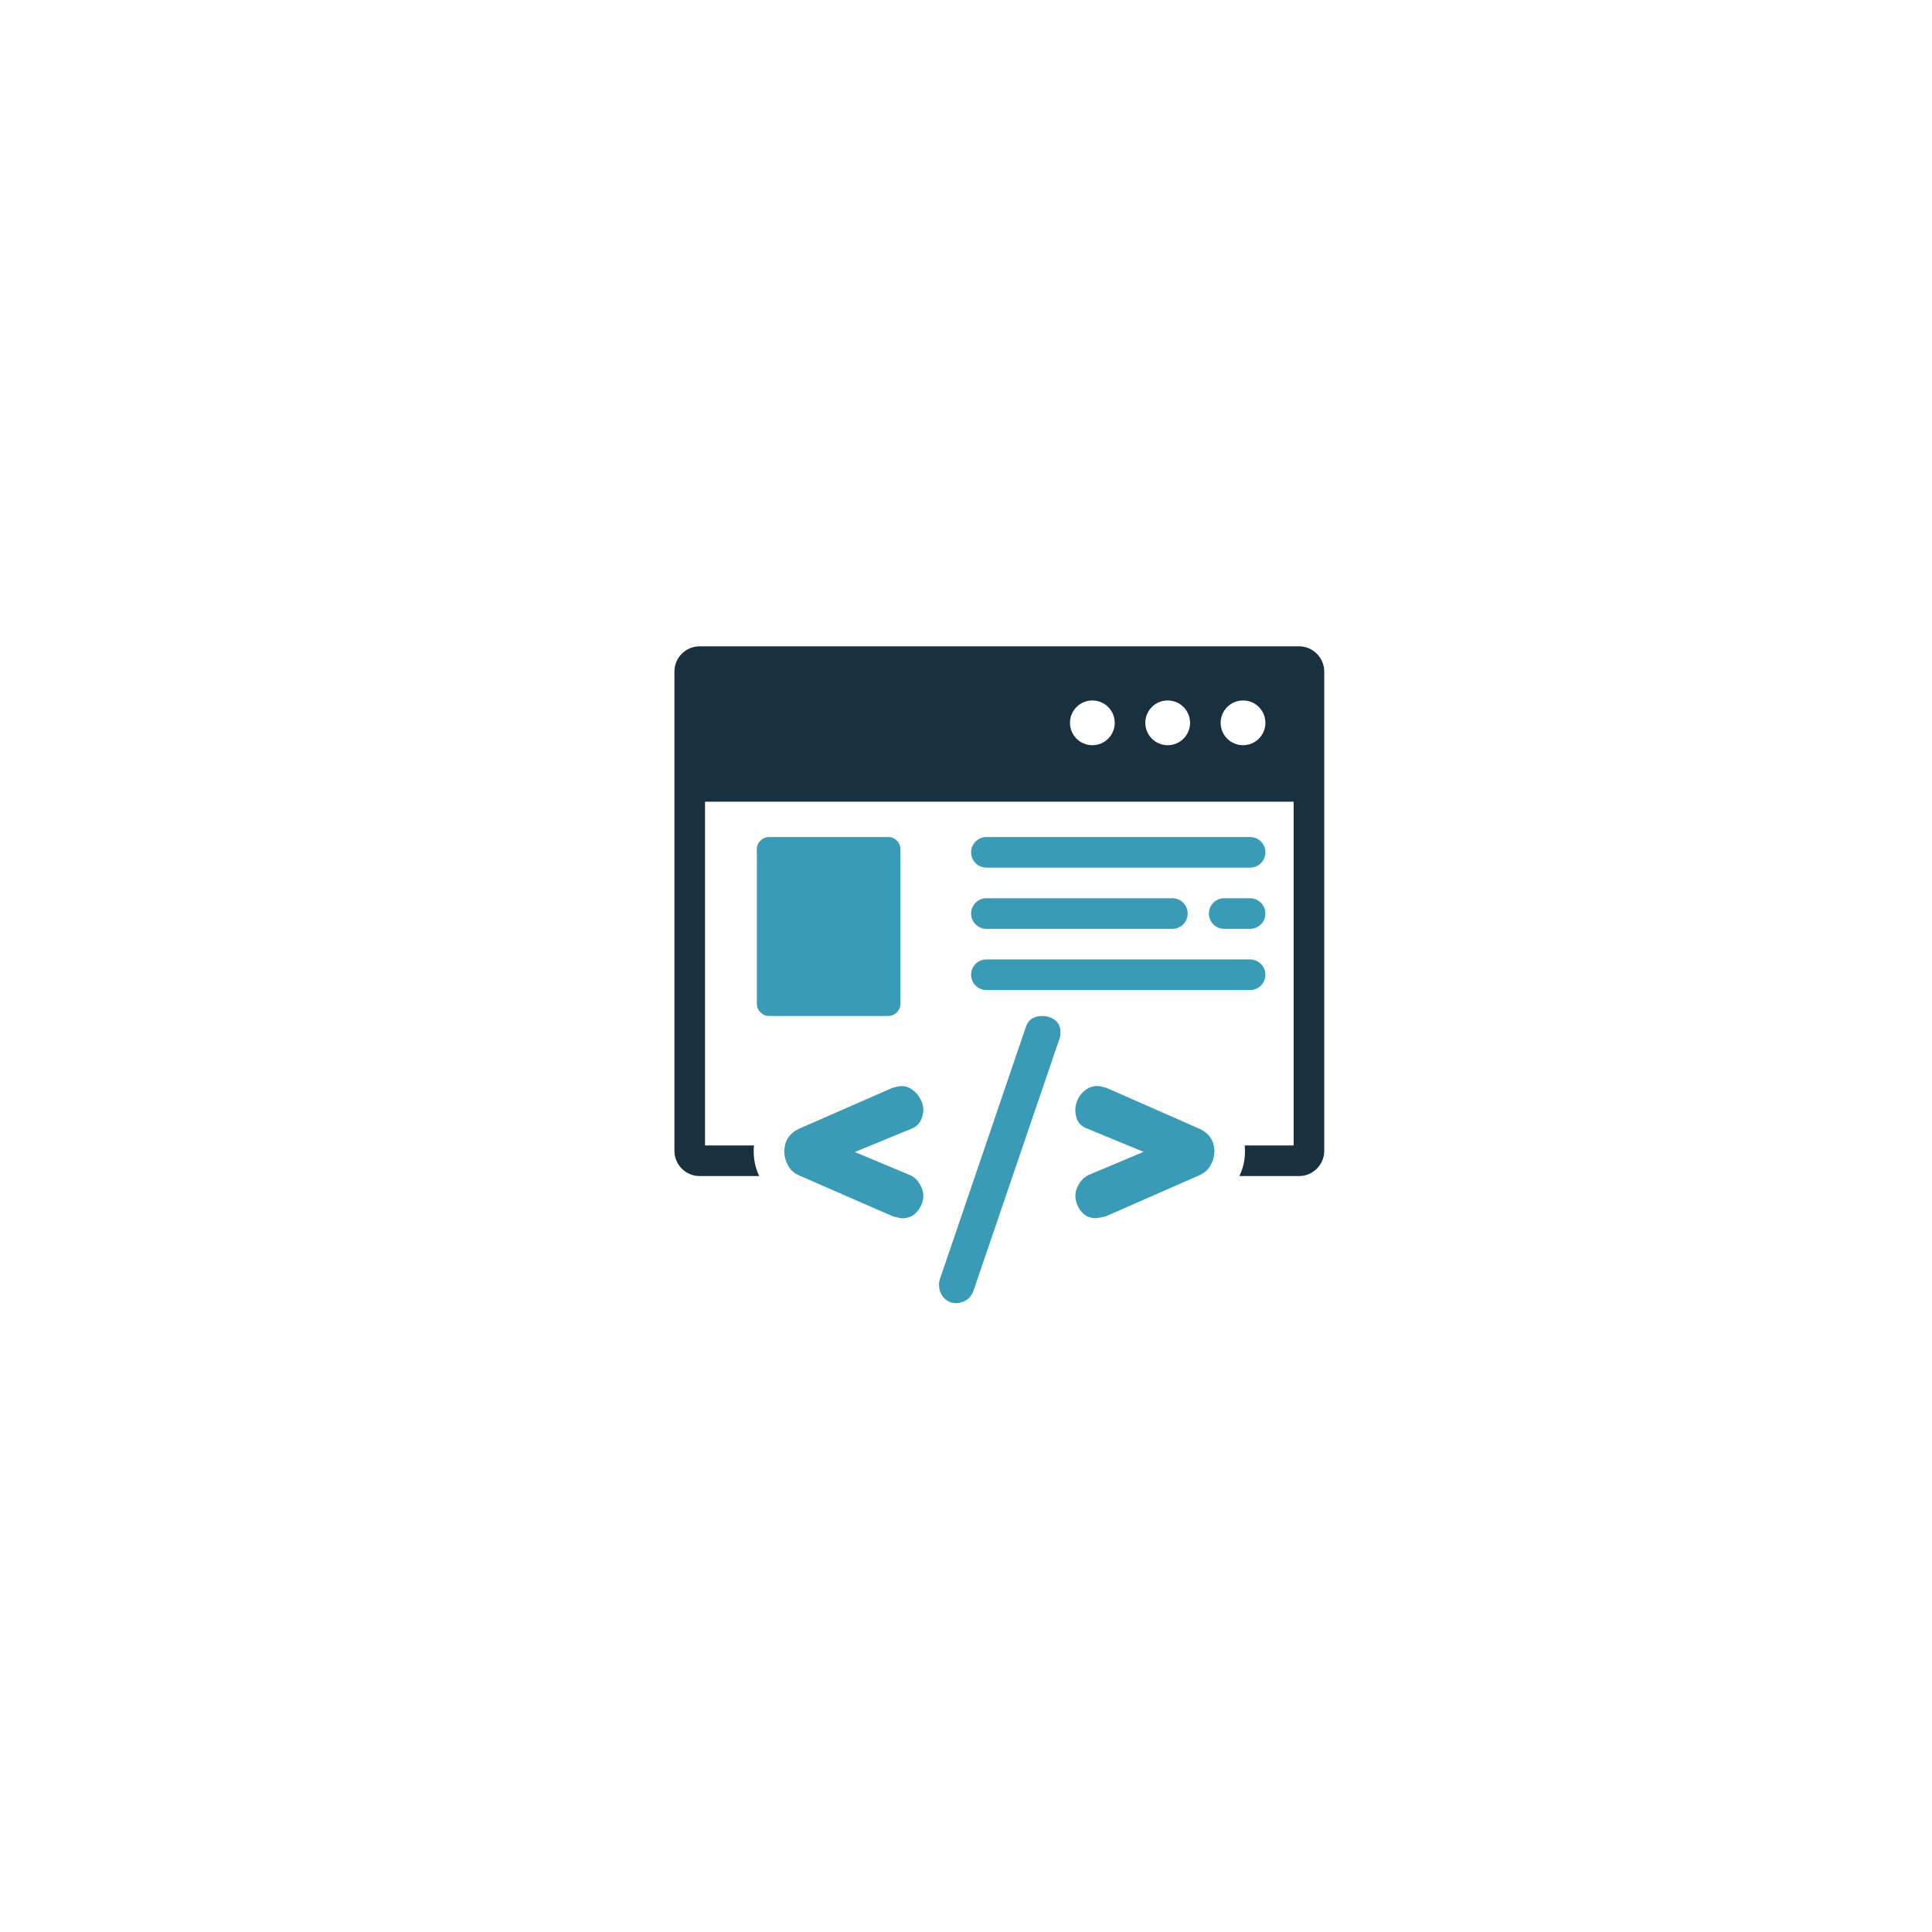 <?xml version="1.0" encoding="UTF-8"?>
<svg id="Layer_2" data-name="Layer 2" xmlns="http://www.w3.org/2000/svg" viewBox="0 0 1000 1000">
  <defs>
    <style>
      .cls-1 {
        fill: #fff;
      }

      .cls-2 {
        fill: #3a9bb6;
      }

      .cls-3 {
        fill: #19313e;
      }
    </style>
  </defs>
  <g id="Layer_1-2" data-name="Layer 1">
    <rect class="cls-1" width="1000" height="1000"/>
    <g id="NewGroupe0">
      <g id="NewGroup26-0">
        <g>
          <path class="cls-3" d="m565.4,362.56c6.4,0,11.58,5.18,11.58,11.58s-5.18,11.58-11.58,11.58-11.58-5.18-11.58-11.58,5.18-11.58,11.58-11.58h0Zm50.57,11.58c0,6.4-5.18,11.58-11.58,11.58s-11.58-5.18-11.58-11.58,5.18-11.58,11.58-11.58,11.58,5.18,11.58,11.58h0Zm39,0c0,6.4-5.18,11.58-11.58,11.58s-11.58-5.18-11.58-11.58,5.18-11.58,11.58-11.58,11.58,5.18,11.58,11.58h0Zm-292.79,234.59h30.76c-1.8-3.94-2.76-8.02-2.82-12.19-.01-.16-.01-.33-.01-.49,0-1.07.05-2.13.16-3.17h-25.34v-177.92h304.66v177.92h-25.34c.11,1.04.16,2.1.16,3.17,0,.16,0,.33-.01.49-.06,4.16-1.04,8.25-2.88,12.19h30.82c7.23,0,13.09-5.86,13.09-13.09v-248.02c0-7.23-5.86-13.09-13.09-13.09h-310.17c-7.23,0-13.09,5.86-13.09,13.09v248.02c0,7.23,5.86,13.09,13.09,13.09h0Z"/>
          <path class="cls-2" d="m472.21,584.02c1.97-.79,3.41-2.13,4.34-4.03.91-1.91,1.38-3.78,1.38-5.63,0-1.3-.29-2.69-.89-4.13-.59-1.45-1.38-2.77-2.36-3.95-.99-1.18-2.17-2.17-3.55-2.96-1.38-.78-2.93-1.18-4.63-1.18-.79,0-2.36.33-4.74.99l-47.71,20.9c-4.33,1.9-6.92,4.85-7.77,8.86-.21.99-.32,2.05-.32,3.17,0,.16,0,.33.01.49.07,2.21.69,4.41,1.86,6.62,1.24,2.36,3.25,4.14,6.02,5.33l.56.24,47.75,20.85c2.62.66,4.2.99,4.73.99,3.41,0,6.12-1.26,8.08-3.75,1.97-2.49,2.96-5.19,2.96-8.08,0-1.84-.62-3.81-1.88-5.91-1.06-1.8-2.39-3.17-3.99-4.09-.27-.17-.55-.32-.84-.45l-28.09-11.74-.69-.29,8.19-3.36,21.58-8.86h0Z"/>
          <path class="cls-2" d="m539.45,525.86c-1.71,0-3.35.39-4.92,1.18-1.59.79-2.77,2.3-3.55,4.53l-20.9,61.31-1.24,3.66-4.16,12.19-18.27,53.58c-.27,1.05-.4,1.77-.4,2.17,0,3.16.89,5.62,2.67,7.4,1.78,1.77,3.84,2.66,6.22,2.66,1.7,0,3.45-.52,5.21-1.57,1.78-1.06,3.06-2.77,3.85-5.13l20.18-59.1,4.15-12.19,1.24-3.66,18.78-55c.4-.91.6-2.1.6-3.55,0-2.89-.99-5.03-2.96-6.41-1.96-1.38-4.13-2.07-6.51-2.07h0Z"/>
          <path class="cls-2" d="m563.31,608.27c-.29.13-.57.28-.84.45-1.6.93-2.93,2.29-3.98,4.09-1.26,2.1-1.88,4.07-1.88,5.91,0,2.89.95,5.59,2.85,8.08,1.91,2.5,4.57,3.75,7.99,3.75.39,0,2.04-.33,4.92-.99l47.55-20.85.56-.24c2.77-1.18,4.8-2.96,6.12-5.33,1.23-2.21,1.88-4.41,1.95-6.62.02-.16.02-.33.02-.49,0-1.12-.11-2.18-.33-3.17-.88-4.01-3.53-6.96-7.96-8.86l-47.51-20.9c-2.38-.66-3.95-.99-4.74-.99-1.84,0-3.45.4-4.83,1.18-1.38.79-2.56,1.78-3.55,2.96s-1.75,2.5-2.27,3.95c-.54,1.44-.79,2.83-.79,4.13,0,5,1.9,8.23,5.72,9.66l21.44,8.86,8.14,3.36-.69.29-27.89,11.74h0Z"/>
          <path class="cls-2" d="m466.08,519.53v-79.96c0-3.49-2.83-6.33-6.33-6.33h-61.68c-3.49,0-6.33,2.83-6.33,6.33v79.96c0,3.49,2.83,6.33,6.33,6.33h61.68c3.49,0,6.33-2.83,6.33-6.33h0Z"/>
          <path class="cls-2" d="m647.05,433.24h-136.49c-4.37,0-7.92,3.55-7.92,7.92s3.55,7.92,7.92,7.92h136.49c4.38,0,7.92-3.55,7.92-7.92s-3.55-7.92-7.92-7.92h0Z"/>
          <path class="cls-2" d="m510.56,480.77h96.27c4.37,0,7.92-3.55,7.92-7.92s-3.55-7.92-7.92-7.92h-96.27c-4.37,0-7.92,3.55-7.92,7.92s3.55,7.92,7.92,7.92h0Z"/>
          <path class="cls-2" d="m654.97,504.53c0-4.37-3.55-7.92-7.92-7.92h-136.49c-4.37,0-7.92,3.55-7.92,7.92s3.55,7.92,7.92,7.92h136.49c4.38,0,7.92-3.55,7.92-7.92h0Z"/>
          <path class="cls-2" d="m647.05,464.93h-13.41c-4.37,0-7.92,3.55-7.92,7.92s3.55,7.92,7.92,7.92h13.41c4.38,0,7.92-3.55,7.92-7.92s-3.55-7.92-7.92-7.92h0Z"/>
        </g>
      </g>
    </g>
  </g>
</svg>